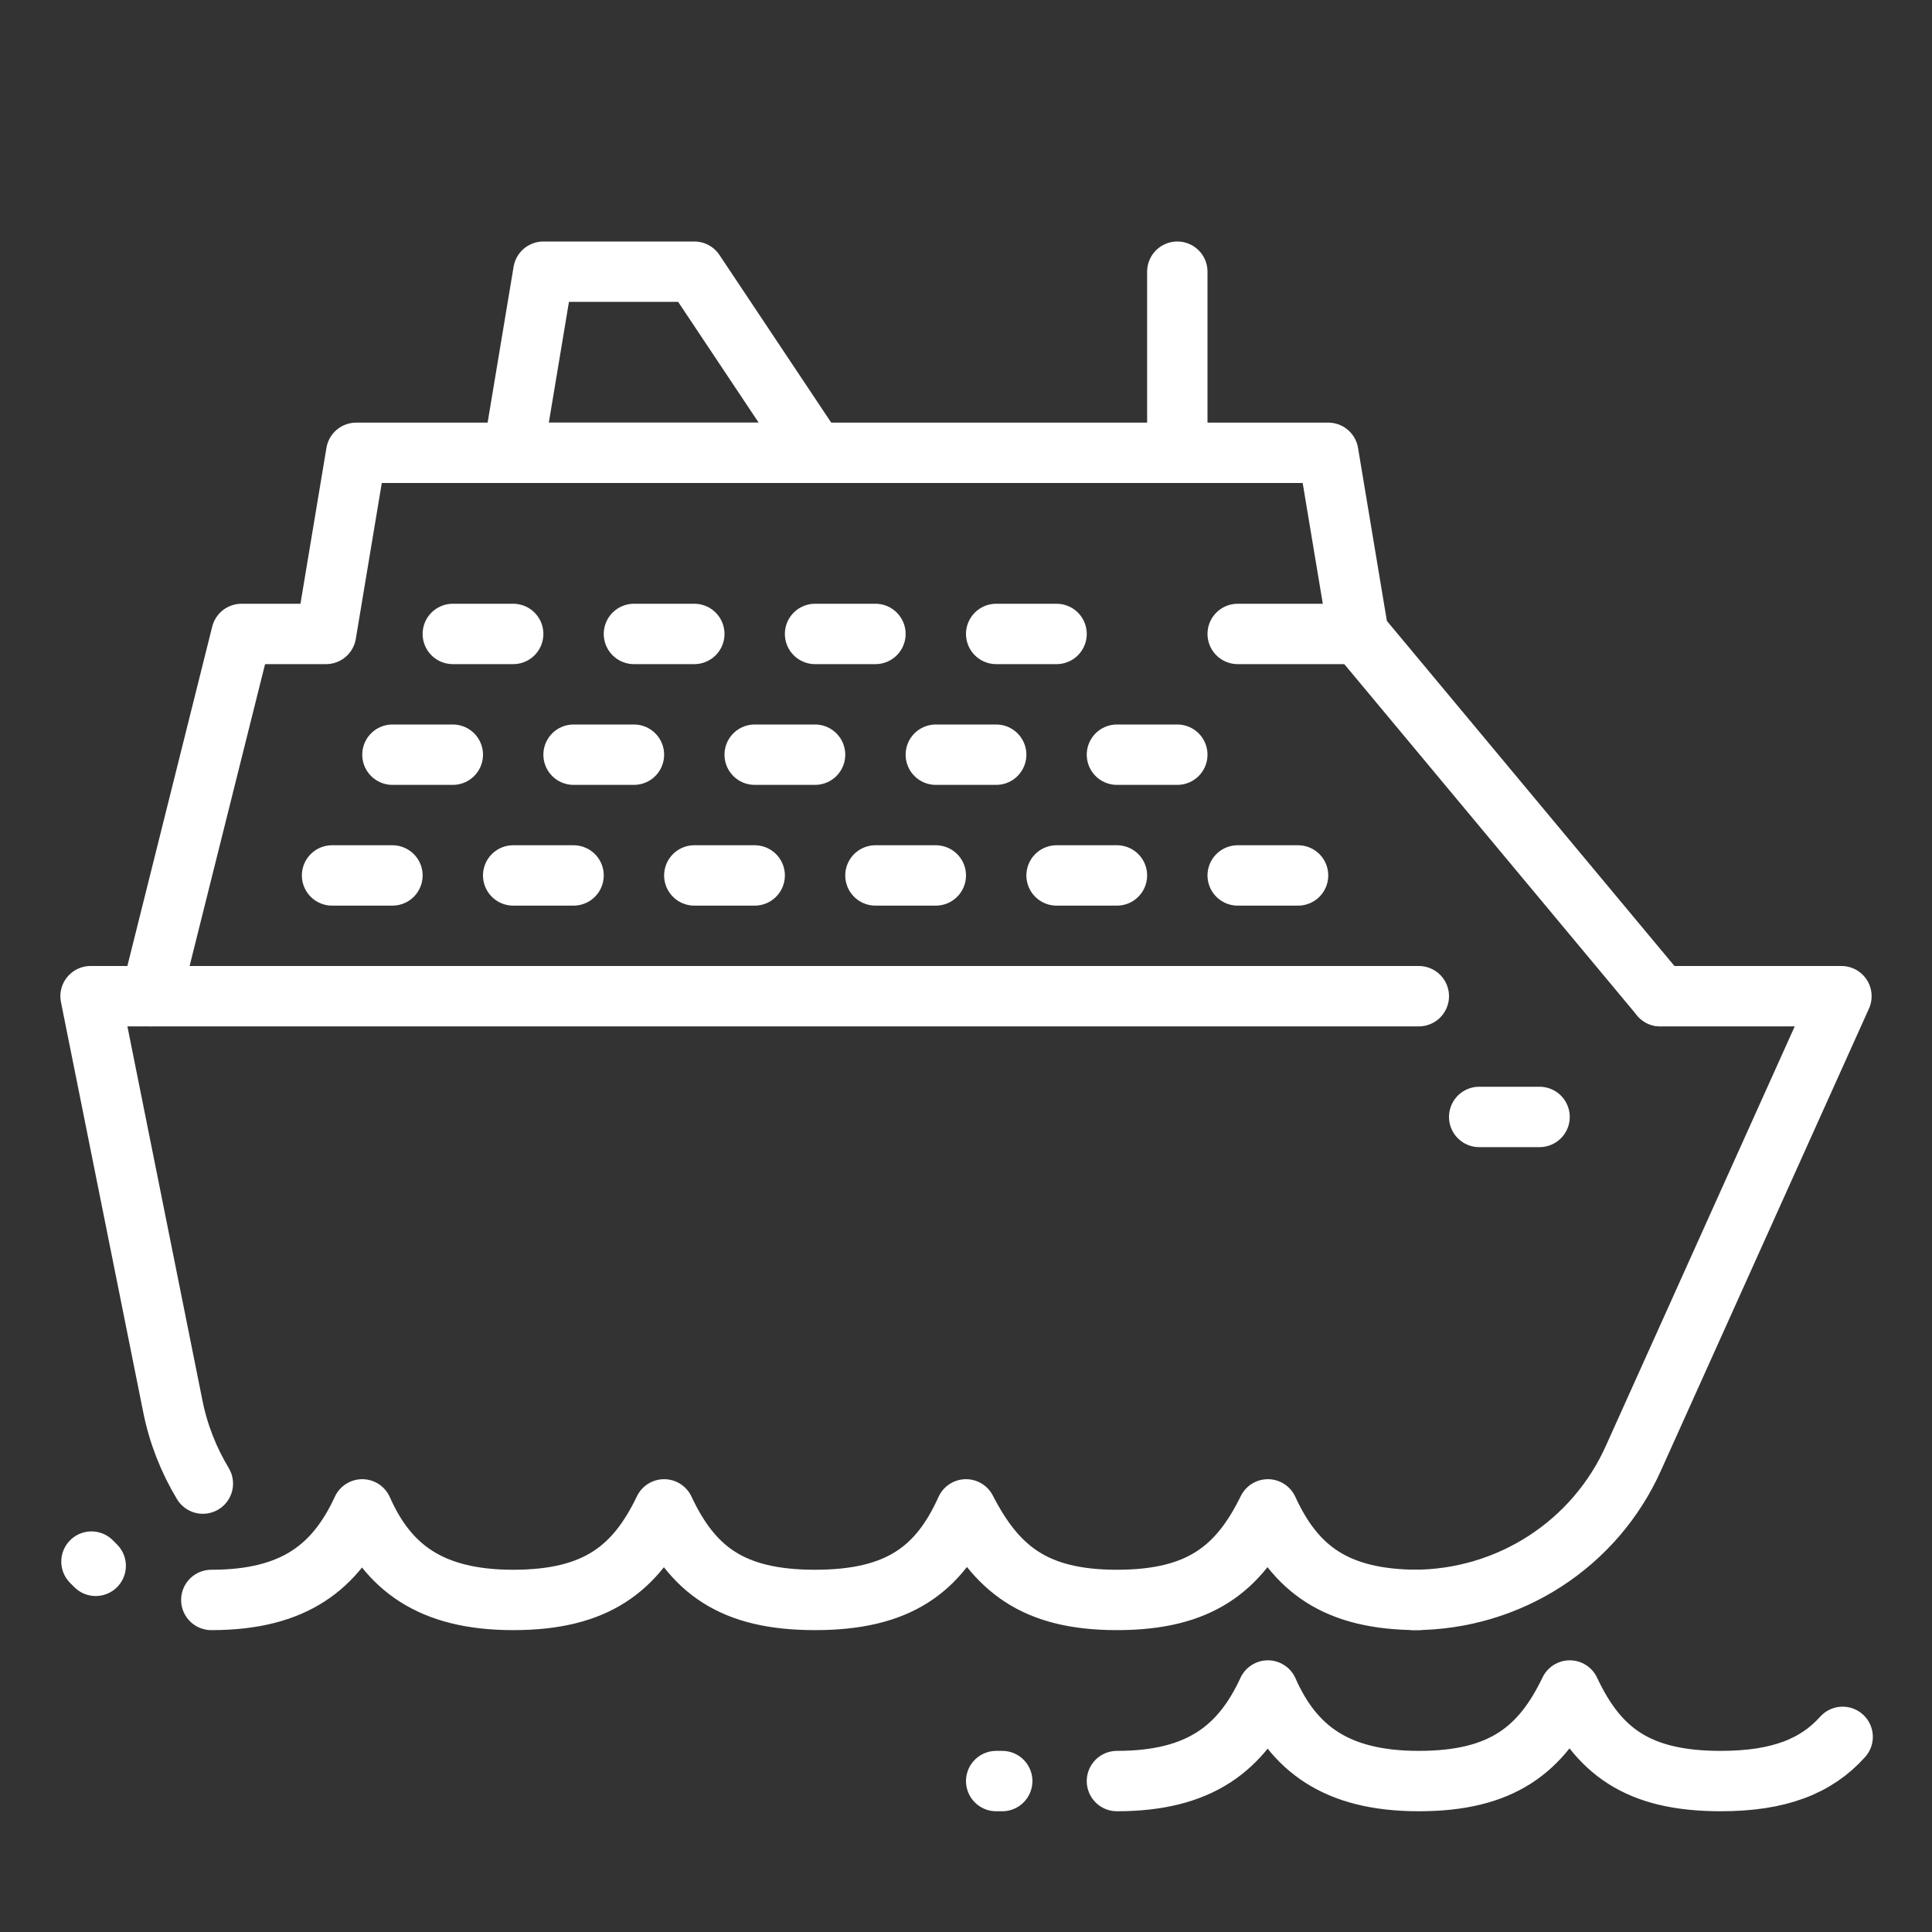 <?xml version="1.0" ?>

<!DOCTYPE svg  PUBLIC '-//W3C//DTD SVG 1.1//EN'  'http://www.w3.org/Graphics/SVG/1.1/DTD/svg11.dtd'>

<!-- Uploaded to: SVG Repo, www.svgrepo.com, Generator: SVG Repo Mixer Tools -->
<svg width="800px" height="800px" viewBox="0 0 32 32" enable-background="new 0 0 32 32" id="_x3C_Layer_x3E_" version="1.1" xml:space="preserve" xmlns="http://www.w3.org/2000/svg" xmlns:xlink="http://www.w3.org/1999/xlink">

<rect x="0" y="0" width="32" height="32" fill="#333333" stroke="none"/>

<g id="ship_x2C__cruiser_x2C__passenger_x2C__maritime_transport">

<g id="XMLID_2330_">

<line fill="none" id="XMLID_2331_" stroke="#fff" stroke-linecap="round" stroke-linejoin="round" stroke-miterlimit="10" x1="25.5" x2="24.5" y1="18.5" y2="18.5"/>

<path d="    M18.5,29.5c1.38,0,2.061-0.55,2.5-1.5c0.42,0.95,1.12,1.5,2.5,1.5s2.029-0.52,2.5-1.5c0.47,1,1.12,1.5,2.5,1.5    c0.965,0,1.582-0.244,2.02-0.732" fill="none" id="XMLID_2332_" stroke="#fff" stroke-linecap="round" stroke-linejoin="round" stroke-miterlimit="10"/>

<path d="    M3.5,26.5c1.38,0,2.061-0.55,2.5-1.5c0.42,0.95,1.12,1.5,2.5,1.5s2.029-0.52,2.5-1.5c0.47,1,1.12,1.5,2.5,1.5S15.55,26,16,25    c0.5,0.97,1.12,1.5,2.5,1.5s2.02-0.52,2.5-1.5c0.45,0.98,1.12,1.5,2.5,1.5" fill="none" id="XMLID_2333_" stroke="#fff" stroke-linecap="round" stroke-linejoin="round" stroke-miterlimit="10"/>

<path d="    M25.5,25" fill="none" id="XMLID_2334_" stroke="#fff" stroke-linecap="round" stroke-linejoin="round" stroke-miterlimit="10"/>

<line fill="none" id="XMLID_2335_" stroke="#fff" stroke-linecap="round" stroke-linejoin="round" stroke-miterlimit="10" x1="1.585" x2="1.515" y1="25.935" y2="25.865"/>

<g id="XMLID_2336_">

<line fill="none" id="XMLID_2337_" stroke="#fff" stroke-linecap="round" stroke-linejoin="round" stroke-miterlimit="10" x1="16.6" x2="16.5" y1="29.5" y2="29.5"/>

</g>

<polyline fill="none" id="XMLID_2338_" points="    27.5,16.5 22.5,10.5 22,7.5 5.9,7.5 5.4,10.5 4,10.5 2.5,16.5   " stroke="#fff" stroke-linecap="round" stroke-linejoin="round" stroke-miterlimit="10"/>

<path d="    M27.5,16.5h3l-3.44,7.64c-0.64,1.44-2.069,2.36-3.649,2.36" fill="none" id="XMLID_2339_" stroke="#fff" stroke-linecap="round" stroke-linejoin="round" stroke-miterlimit="10"/>

<path d="    M3.36,24.573c-0.235-0.39-0.408-0.825-0.5-1.293L1.5,16.5h22" fill="none" id="XMLID_2340_" stroke="#fff" stroke-linecap="round" stroke-linejoin="round" stroke-miterlimit="10"/>

<polygon fill="none" id="XMLID_2341_" points="    13.5,7.5 8.5,7.5 9,4.5 11.5,4.5   " stroke="#fff" stroke-linecap="round" stroke-linejoin="round" stroke-miterlimit="10"/>

<line fill="none" id="XMLID_2342_" stroke="#fff" stroke-linecap="round" stroke-linejoin="round" stroke-miterlimit="10" x1="19.5" x2="19.5" y1="4.5" y2="7.5"/>

<g id="XMLID_2343_">

<line fill="none" id="XMLID_2344_" stroke="#fff" stroke-linecap="round" stroke-linejoin="round" stroke-miterlimit="10" x1="20.5" x2="21.5" y1="14.5" y2="14.5"/>

<line fill="none" id="XMLID_2345_" stroke="#fff" stroke-linecap="round" stroke-linejoin="round" stroke-miterlimit="10" x1="5.5" x2="6.5" y1="14.5" y2="14.5"/>

<line fill="none" id="XMLID_2346_" stroke="#fff" stroke-linecap="round" stroke-linejoin="round" stroke-miterlimit="10" x1="8.5" x2="9.5" y1="14.5" y2="14.5"/>

<line fill="none" id="XMLID_2347_" stroke="#fff" stroke-linecap="round" stroke-linejoin="round" stroke-miterlimit="10" x1="11.5" x2="12.5" y1="14.5" y2="14.5"/>

<line fill="none" id="XMLID_2348_" stroke="#fff" stroke-linecap="round" stroke-linejoin="round" stroke-miterlimit="10" x1="14.5" x2="15.5" y1="14.5" y2="14.5"/>

<line fill="none" id="XMLID_2349_" stroke="#fff" stroke-linecap="round" stroke-linejoin="round" stroke-miterlimit="10" x1="17.5" x2="18.5" y1="14.5" y2="14.5"/>

<line fill="none" id="XMLID_2350_" stroke="#fff" stroke-linecap="round" stroke-linejoin="round" stroke-miterlimit="10" x1="6.5" x2="7.5" y1="12.5" y2="12.5"/>

<line fill="none" id="XMLID_2351_" stroke="#fff" stroke-linecap="round" stroke-linejoin="round" stroke-miterlimit="10" x1="9.5" x2="10.5" y1="12.5" y2="12.5"/>

<line fill="none" id="XMLID_2352_" stroke="#fff" stroke-linecap="round" stroke-linejoin="round" stroke-miterlimit="10" x1="12.5" x2="13.5" y1="12.5" y2="12.5"/>

<line fill="none" id="XMLID_2353_" stroke="#fff" stroke-linecap="round" stroke-linejoin="round" stroke-miterlimit="10" x1="15.5" x2="16.5" y1="12.5" y2="12.5"/>

<line fill="none" id="XMLID_2354_" stroke="#fff" stroke-linecap="round" stroke-linejoin="round" stroke-miterlimit="10" x1="18.5" x2="19.5" y1="12.5" y2="12.5"/>

<line fill="none" id="XMLID_2355_" stroke="#fff" stroke-linecap="round" stroke-linejoin="round" stroke-miterlimit="10" x1="7.5" x2="8.5" y1="10.5" y2="10.5"/>

<line fill="none" id="XMLID_2356_" stroke="#fff" stroke-linecap="round" stroke-linejoin="round" stroke-miterlimit="10" x1="10.5" x2="11.5" y1="10.5" y2="10.5"/>

<line fill="none" id="XMLID_2357_" stroke="#fff" stroke-linecap="round" stroke-linejoin="round" stroke-miterlimit="10" x1="13.5" x2="14.5" y1="10.5" y2="10.5"/>

<line fill="none" id="XMLID_2358_" stroke="#fff" stroke-linecap="round" stroke-linejoin="round" stroke-miterlimit="10" x1="16.5" x2="17.5" y1="10.5" y2="10.5"/>

</g>

<line fill="none" id="XMLID_2362_" stroke="#fff" stroke-linecap="round" stroke-linejoin="round" stroke-miterlimit="10" x1="20.5" x2="22.5" y1="10.5" y2="10.5"/>

</g>

</g>

</svg>